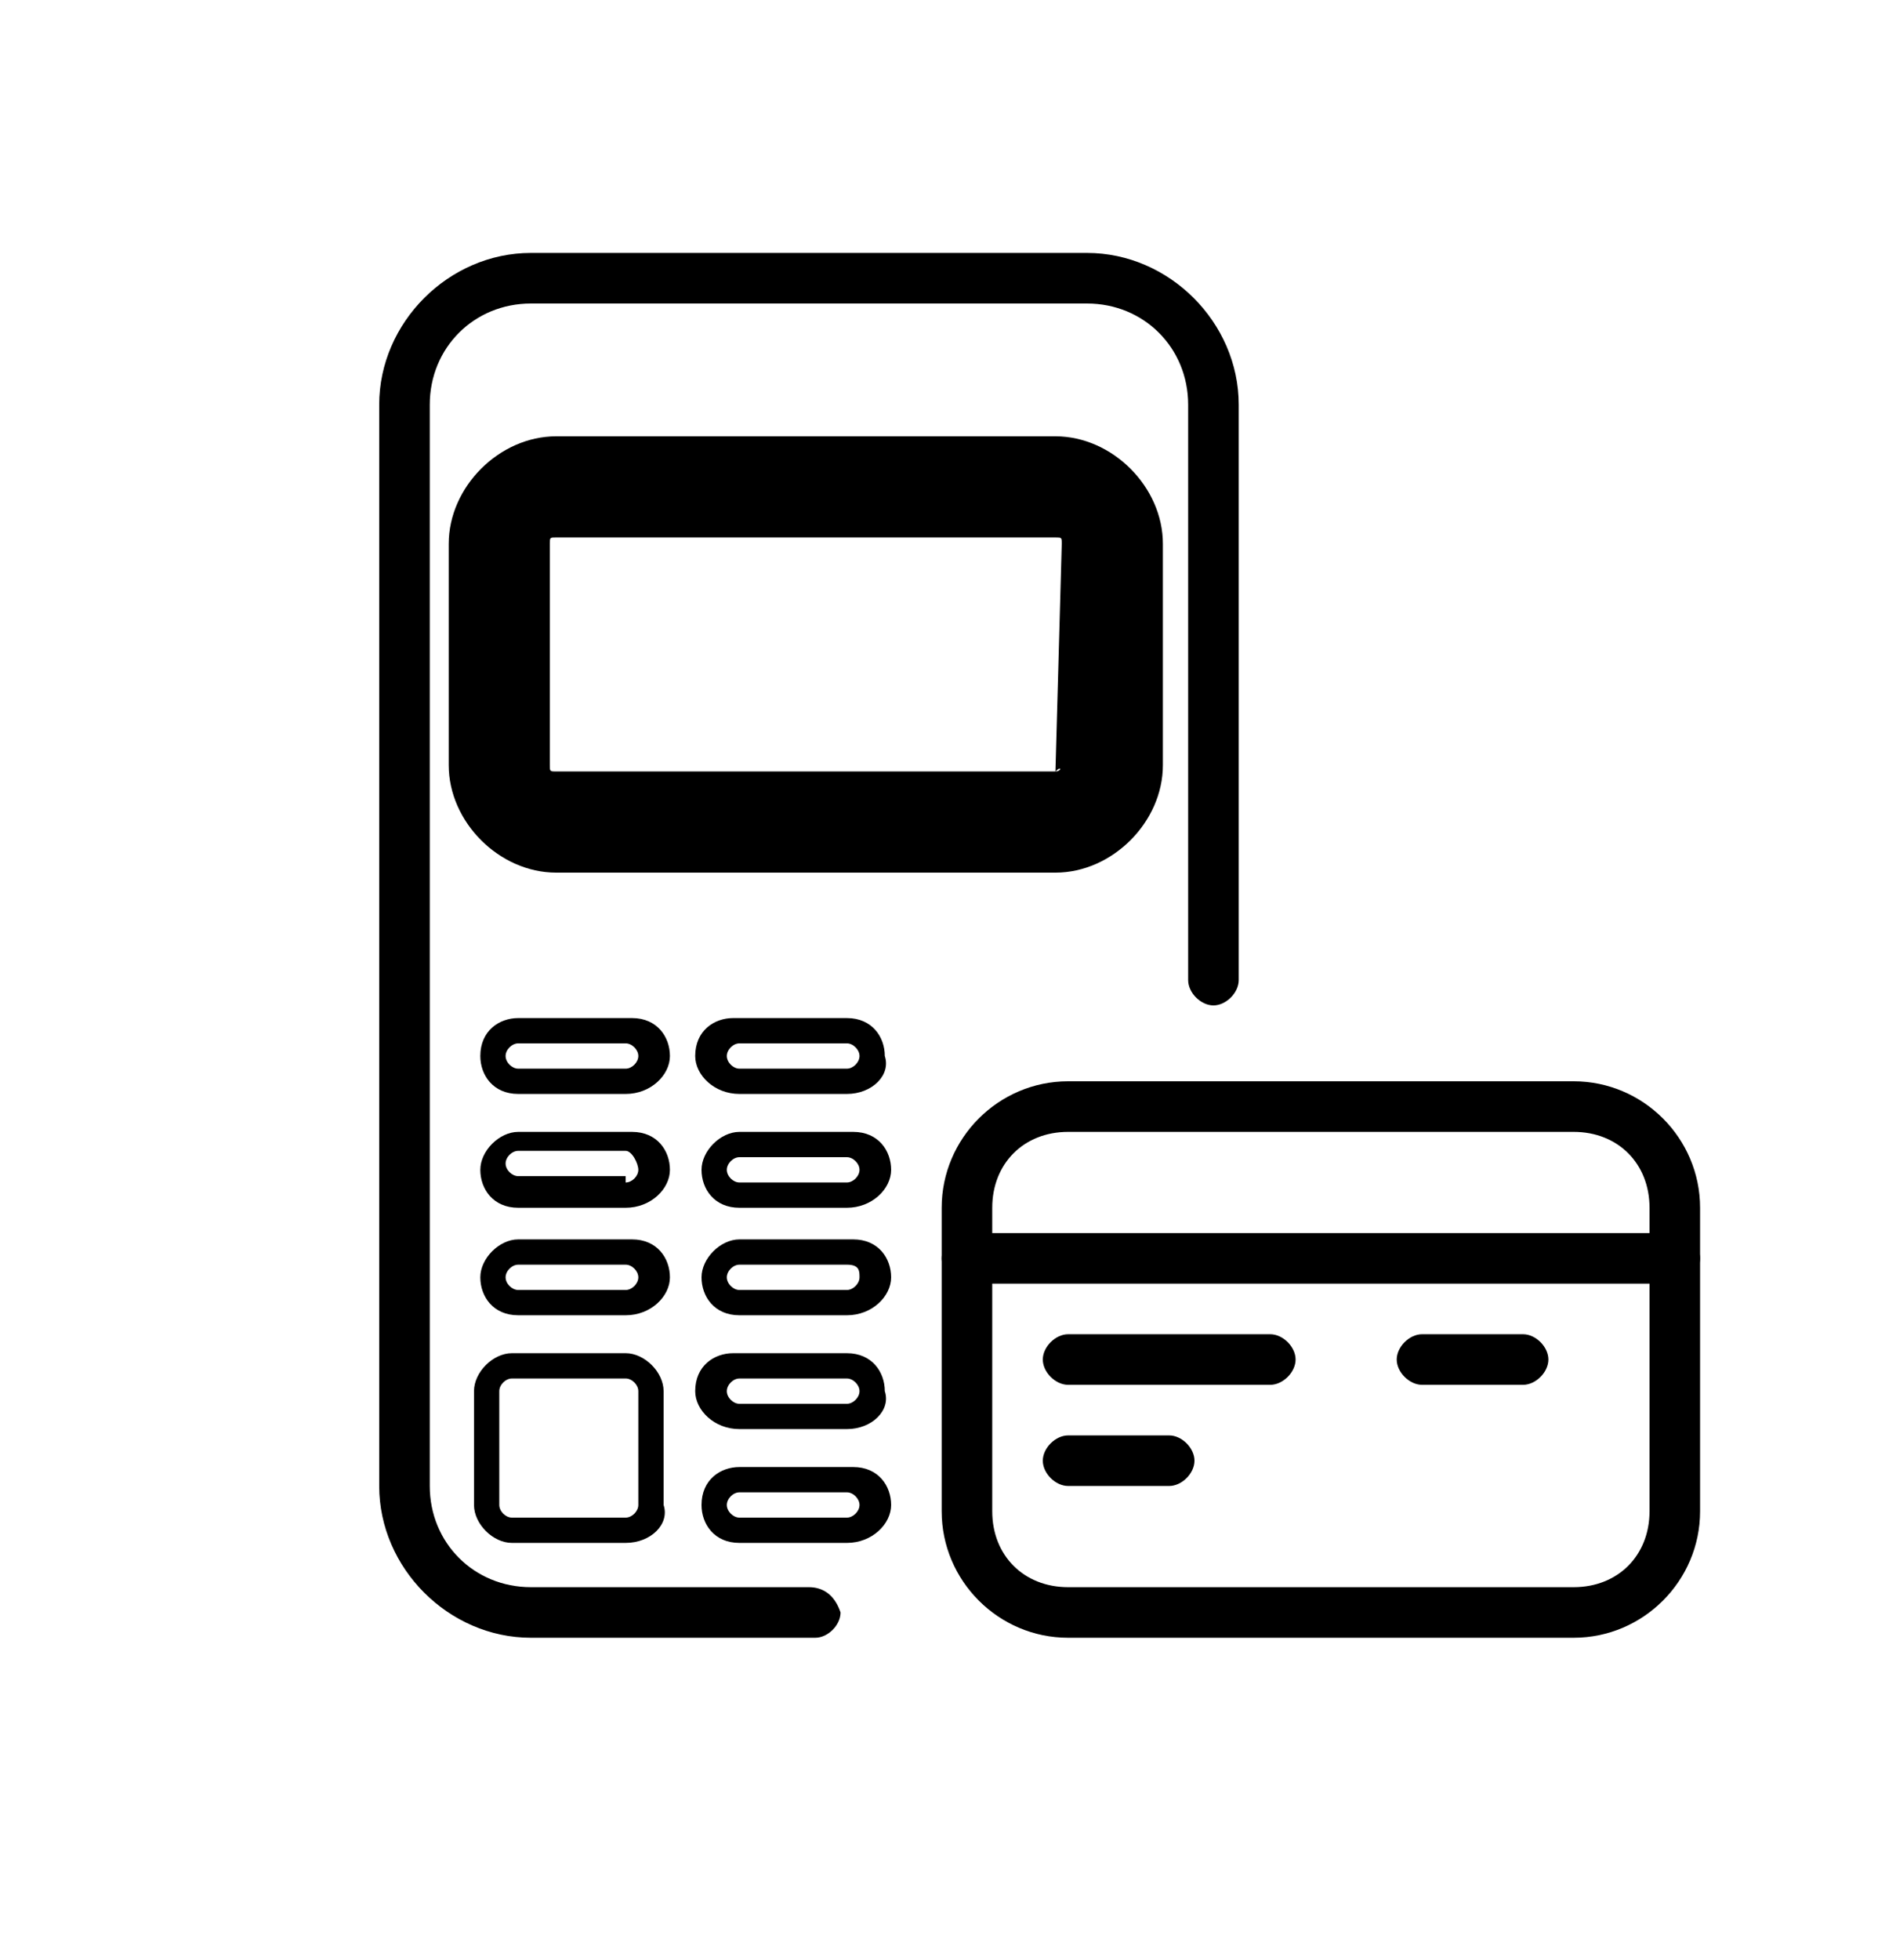 <svg xmlns="http://www.w3.org/2000/svg" viewBox="0 0 30 31"><path d="M12.8 25.1H8.4c-.9 0-1.6-.7-1.6-1.6V6.4c0-.9.7-1.6 1.6-1.6h8.8c.9 0 1.6.7 1.6 1.6v9.1c0 .2.2.4.4.4s.4-.2.4-.4V6.4c0-1.3-1.1-2.4-2.4-2.4H8.4C7.1 4 6 5.1 6 6.4v17.1c0 1.3 1.1 2.4 2.4 2.4h4.5c.2 0 .4-.2.4-.4-.1-.3-.3-.4-.5-.4z"/><path d="M13.4 17.3h-1.7c-.4 0-.7-.3-.7-.6 0-.4.3-.6.6-.6h1.8c.4 0 .6.3.6.6.1.3-.2.6-.6.6zm0-.4c.1 0 .2-.1.2-.2s-.1-.2-.2-.2h-1.7c-.1 0-.2.1-.2.2s.1.2.2.2h1.7zm0 2.2h-1.7c-.4 0-.6-.3-.6-.6s.3-.6.6-.6h1.8c.4 0 .6.3.6.6s-.3.6-.7.6zm0-.4c.1 0 .2-.1.2-.2s-.1-.2-.2-.2h-1.7c-.1 0-.2.1-.2.2s.1.2.2.2h1.7zm0 2.1h-1.7c-.4 0-.6-.3-.6-.6s.3-.6.6-.6h1.8c.4 0 .6.3.6.6s-.3.6-.7.6zm0-.4c.1 0 .2-.1.2-.2s0-.2-.2-.2h-1.7c-.1 0-.2.1-.2.2s.1.2.2.2h1.7zm0 2.2h-1.7c-.4 0-.7-.3-.7-.6 0-.4.3-.6.6-.6h1.8c.4 0 .6.3.6.6.1.3-.2.6-.6.6zm0-.4c.1 0 .2-.1.2-.2s-.1-.2-.2-.2h-1.7c-.1 0-.2.1-.2.2s.1.2.2.2h1.7zm-3.5-3.1H8.2c-.4 0-.6-.3-.6-.6s.3-.6.6-.6H10c.4 0 .6.3.6.6s-.3.6-.7.6zm0-.4c.1 0 .2-.1.2-.2s-.1-.3-.2-.3H8.2c-.1 0-.2.1-.2.2s.1.2.2.2h1.7zm0-1.4H8.2c-.4 0-.6-.3-.6-.6 0-.4.3-.6.6-.6H10c.4 0 .6.3.6.6s-.3.6-.7.6zm0-.4c.1 0 .2-.1.2-.2s-.1-.2-.2-.2H8.2c-.1 0-.2.1-.2.2s.1.2.2.2h1.7zm0 3.9H8.2c-.4 0-.6-.3-.6-.6s.3-.6.6-.6H10c.4 0 .6.3.6.6s-.3.6-.7.6zm0-.4c.1 0 .2-.1.2-.2s-.1-.2-.2-.2H8.2c-.1 0-.2.1-.2.2s.1.2.2.2h1.7zm3.5 4h-1.7c-.4 0-.6-.3-.6-.6 0-.4.3-.6.6-.6h1.8c.4 0 .6.3.6.6s-.3.6-.7.6zm0-.4c.1 0 .2-.1.2-.2s-.1-.2-.2-.2h-1.7c-.1 0-.2.1-.2.2s.1.2.2.2h1.7zm3.3-10.2H8.8c-.9 0-1.7-.8-1.7-1.7V8.6c0-.9.8-1.7 1.7-1.7h7.9c.9 0 1.7.8 1.7 1.7v3.5c0 .9-.8 1.7-1.7 1.7zm0-1.6c.1 0 .1-.1 0 0l.1-3.6c0-.1 0-.1-.1-.1H8.8c-.1 0-.1 0-.1.1v3.5c0 .1 0 .1.1.1h7.9zM9.9 24.4H8.1c-.3 0-.6-.3-.6-.6V22c0-.3.3-.6.6-.6h1.8c.3 0 .6.3.6.6v1.8c.1.3-.2.6-.6.6zm0-.4c.1 0 .2-.1.2-.2V22c0-.1-.1-.2-.2-.2H8.1c-.1 0-.2.1-.2.2v1.8c0 .1.1.2.2.2h1.8zm5.4-3.7h11.2c.2 0 .4-.2.4-.4s-.2-.4-.4-.4H15.3c-.2 0-.4.2-.4.4s.2.4.4.4zm4.8.8h-3.2c-.2 0-.4.2-.4.4s.2.4.4.4h3.2c.2 0 .4-.2.4-.4s-.2-.4-.4-.4zm-1.6 1.6h-1.6c-.2 0-.4.2-.4.4s.2.4.4.4h1.6c.2 0 .4-.2.4-.4s-.2-.4-.4-.4z"/><path d="M24.9 25.9h-8c-1.1 0-2-.9-2-2v-4.8c0-1.1.9-2 2-2h8c1.1 0 2 .9 2 2v4.8c0 1.1-.9 2-2 2zm0-.8c.7 0 1.2-.5 1.2-1.2v-4.8c0-.7-.5-1.2-1.2-1.2h-8c-.7 0-1.2.5-1.2 1.2v4.8c0 .7.5 1.2 1.2 1.2h8z"/><path d="M24.1 21.1h-1.6c-.2 0-.4.2-.4.4s.2.4.4.4h1.6c.2 0 .4-.2.4-.4s-.2-.4-.4-.4z"/></svg>